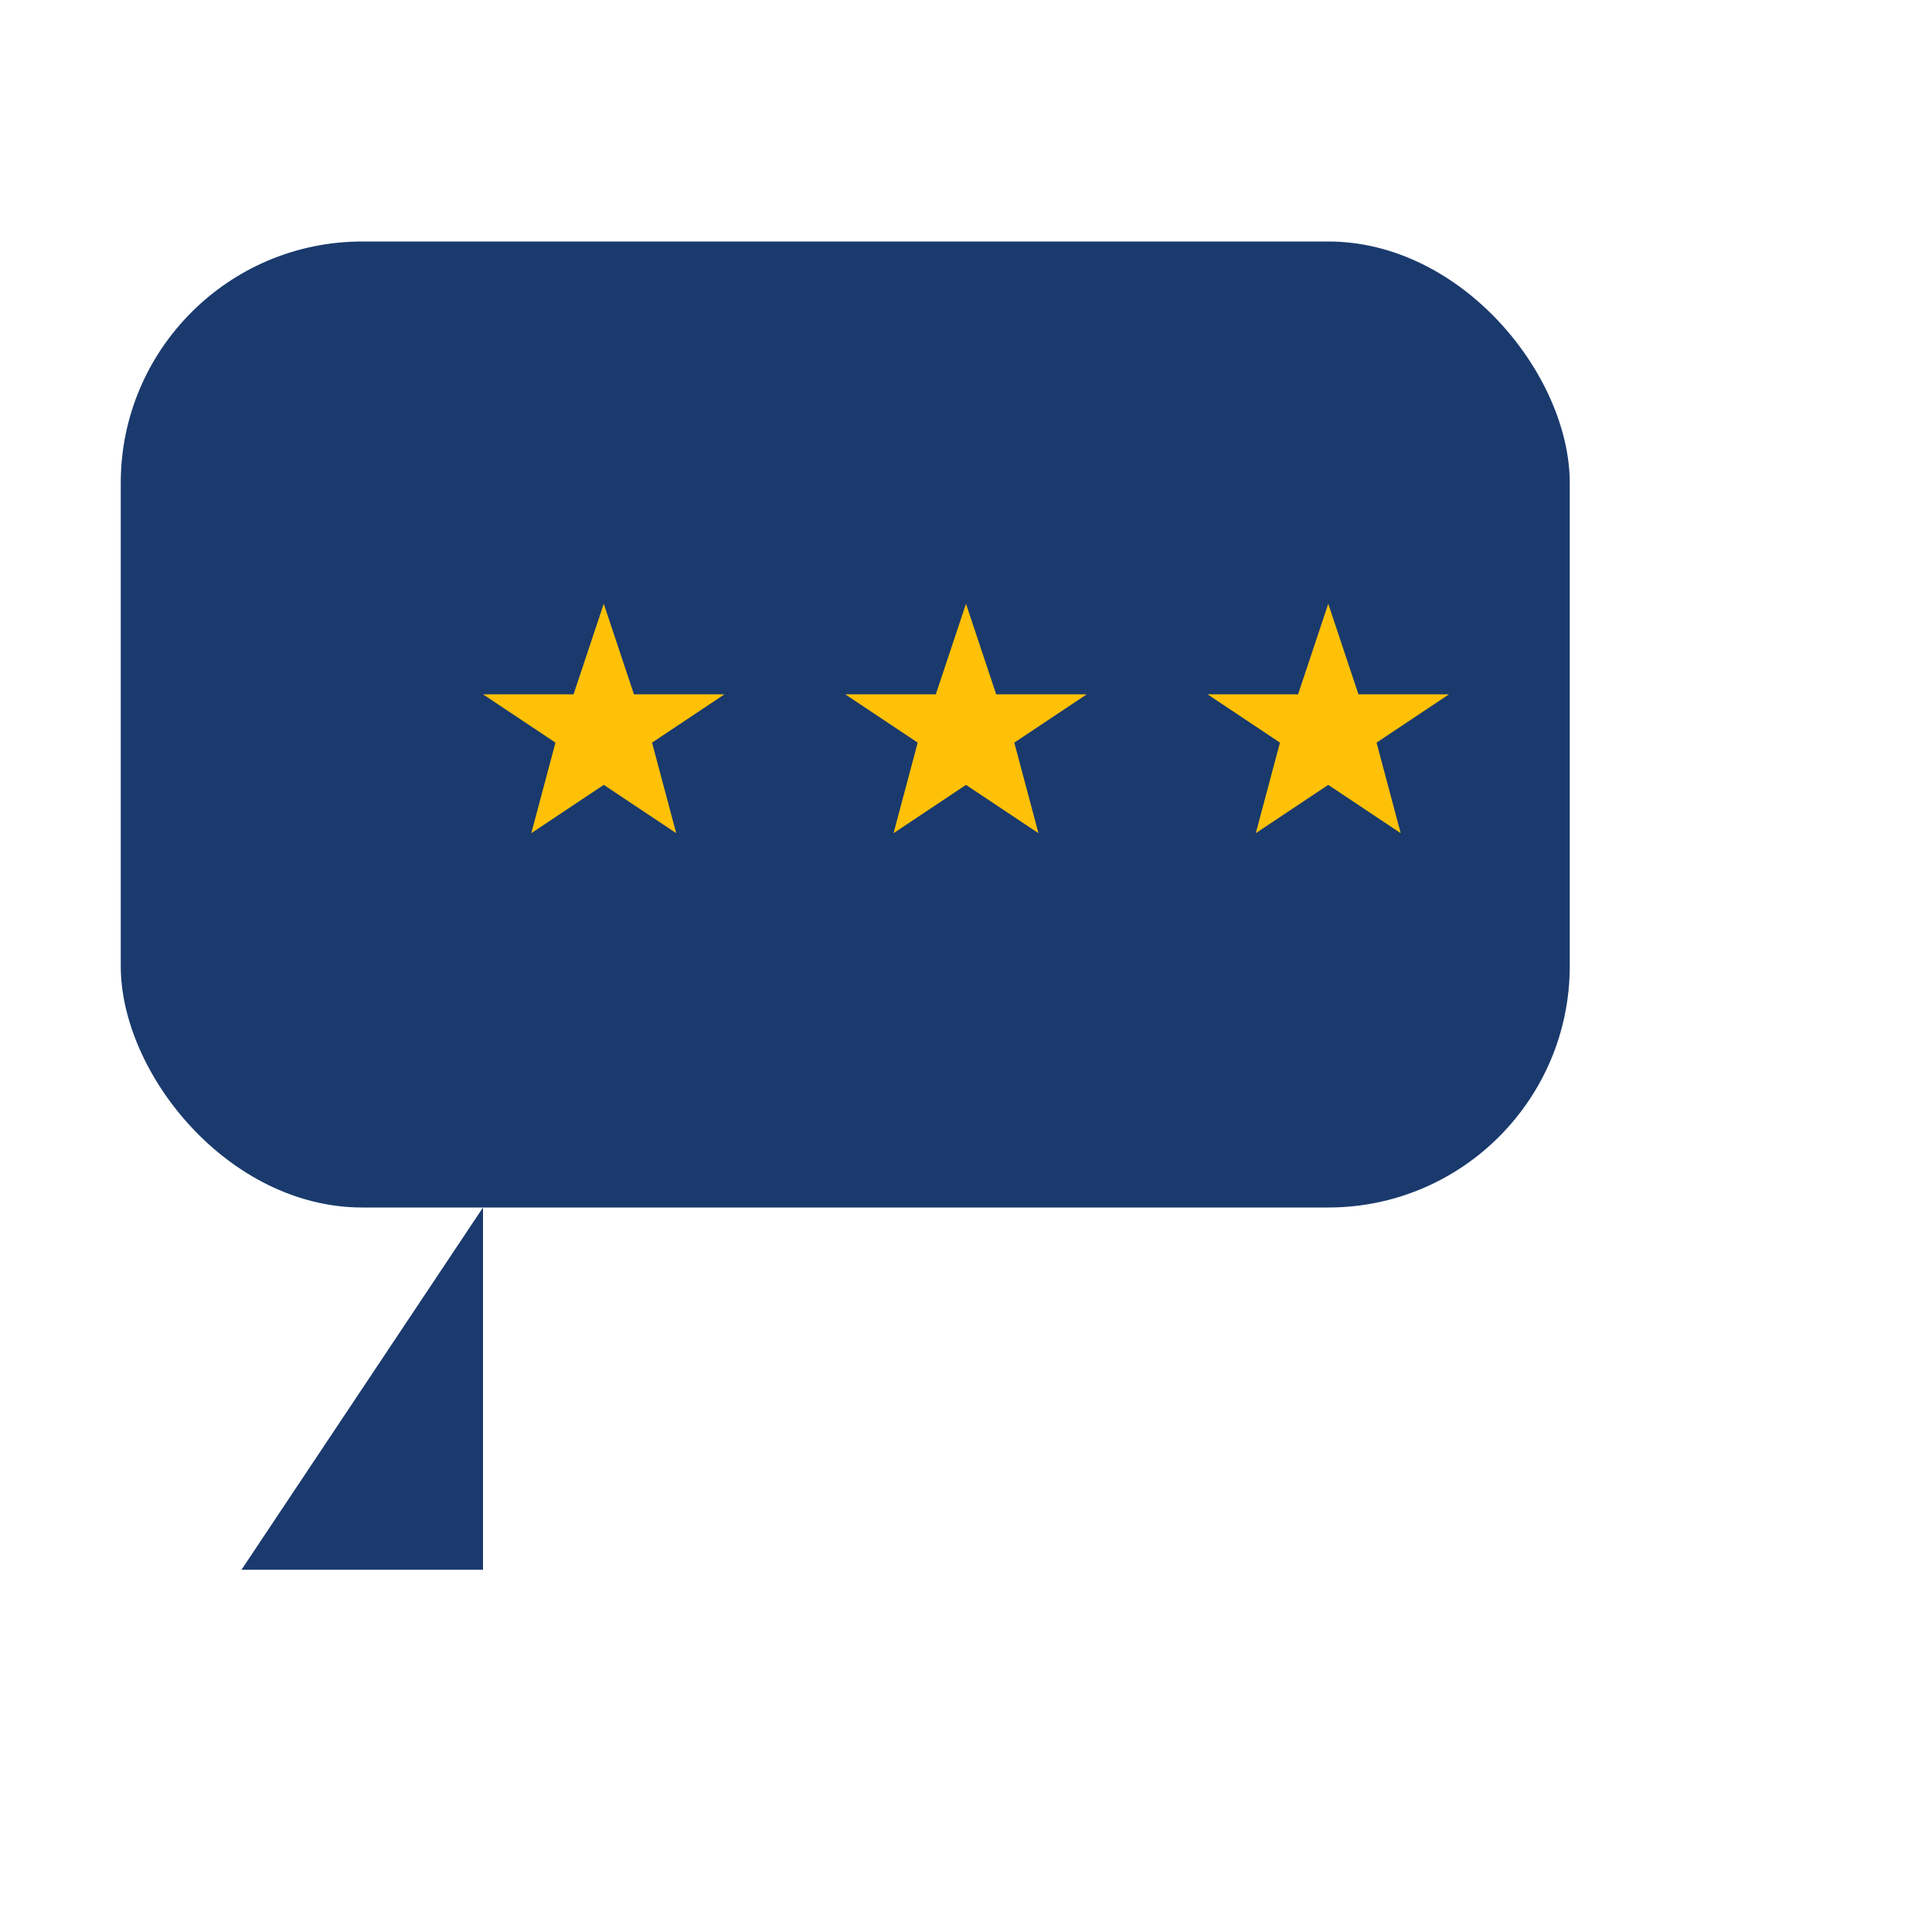 <svg width="32" height="32" viewBox="0 0 32 32" fill="none" xmlns="http://www.w3.org/2000/svg">
  <!-- Chat bubble background -->
  <rect x="2" y="4" width="24" height="16" rx="4" fill="#1A3A6D"/>
  <!-- Chat bubble tail -->
  <path d="M8 20 L4 26 L8 26 Z" fill="#1A3A6D"/>
  <!-- Stars inside bubble -->
  <g fill="#FFC107">
    <polygon points="10,10 10.5,11.5 12,11.5 10.8,12.3 11.2,13.8 10,13 8.8,13.8 9.2,12.3 8,11.5 9.5,11.5"/>
    <polygon points="16,10 16.5,11.5 18,11.5 16.8,12.3 17.2,13.8 16,13 14.8,13.8 15.2,12.3 14,11.5 15.5,11.5"/>
    <polygon points="22,10 22.5,11.5 24,11.5 22.8,12.3 23.2,13.8 22,13 20.8,13.8 21.2,12.3 20,11.5 21.5,11.5"/>
  </g>
</svg>
